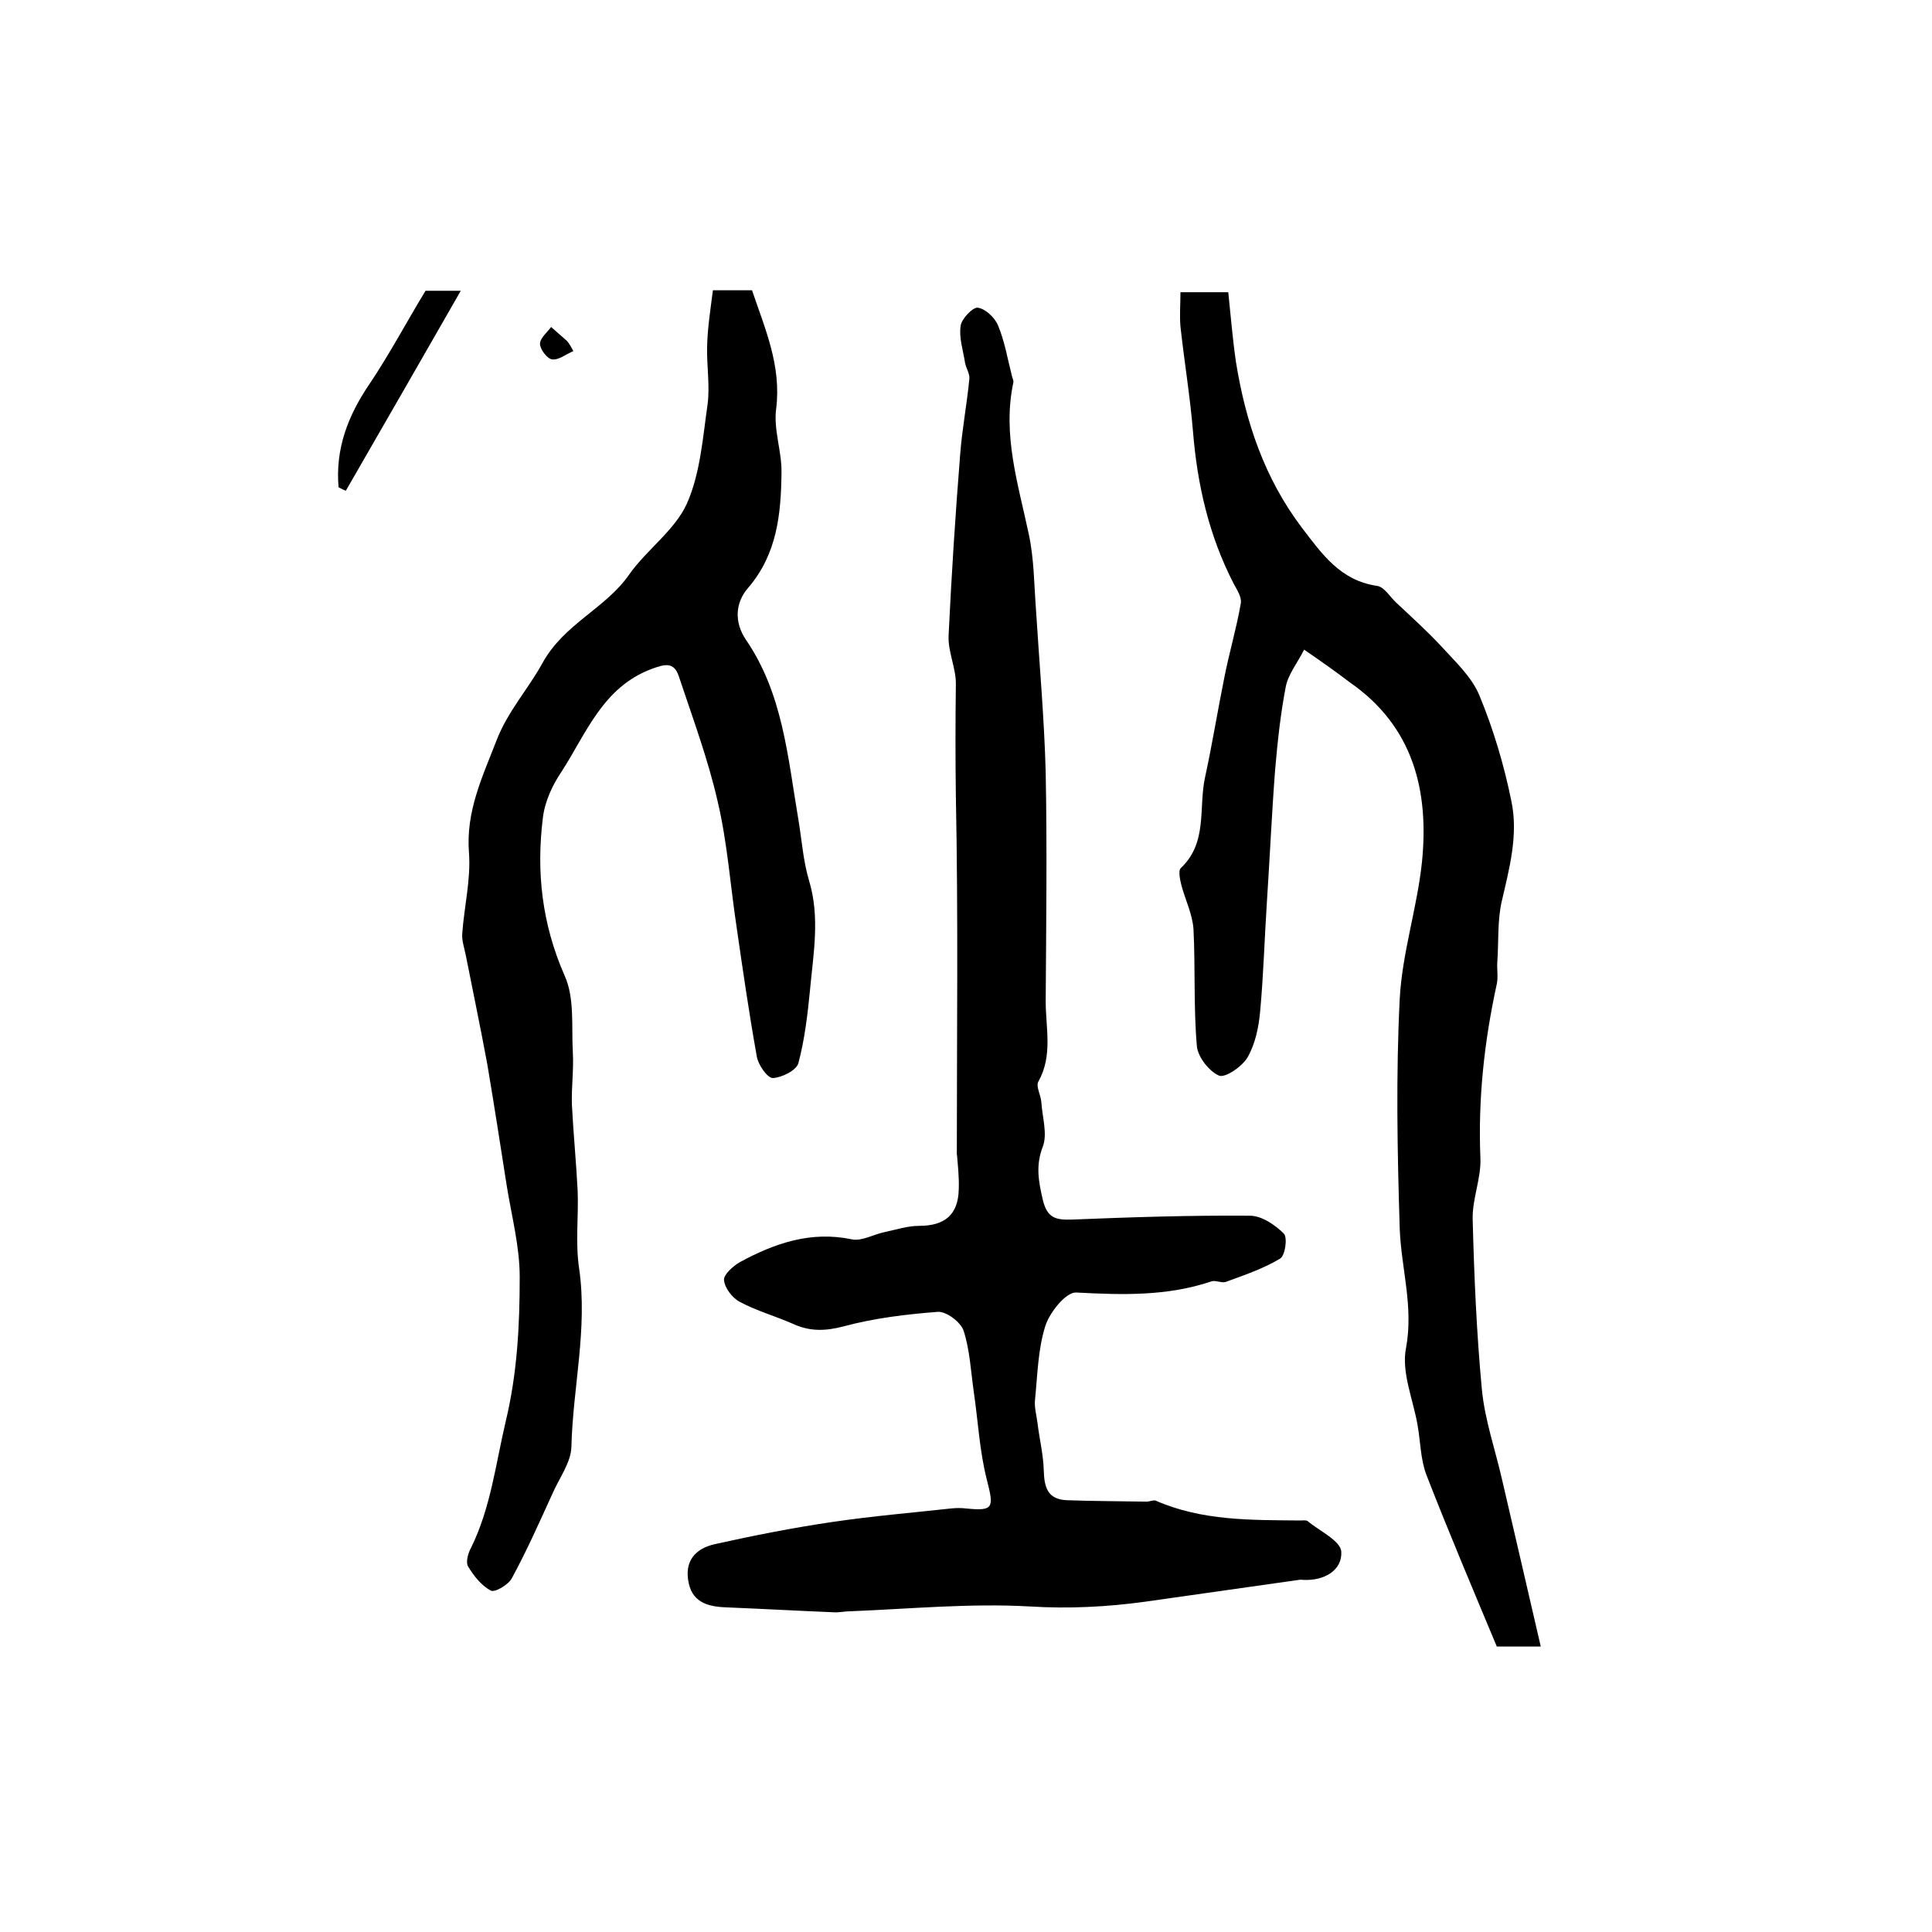 <?xml version="1.0" encoding="utf-8"?>
<!-- Generator: Adobe Illustrator 22.0.0, SVG Export Plug-In . SVG Version: 6.00 Build 0)  -->
<svg version="1.1" id="图层_1" xmlns="http://www.w3.org/2000/svg" xmlns:xlink="http://www.w3.org/1999/xlink" x="0px" y="0px"
	 viewBox="0 0 400 400" style="enable-background:new 0 0 400 400;" xml:space="preserve">
<style type="text/css">
	.st0{fill:#FFFFFF;}
</style>
<g>
	
	<path d="M198.1,239.1c0-24.8,0.3-49.5-0.2-74.3c-0.1-7.7-0.1-15.3,0-23c0.1-3.4-1.7-6.9-1.5-10.3c0.6-12.5,1.4-25,2.4-37.5
		c0.4-5.2,1.4-10.4,1.9-15.6c0.1-1-0.7-2.2-0.9-3.3c-0.4-2.6-1.3-5.2-0.9-7.7c0.2-1.4,2.5-3.8,3.5-3.7c1.6,0.2,3.5,2,4.2,3.6
		c1.4,3.3,2,7,2.9,10.5c0.1,0.5,0.4,1,0.3,1.4c-2.3,10.8,1,21,3.2,31.4c1.1,5.1,1.1,10.5,1.5,15.8c0.7,11.2,1.7,22.3,2,33.5
		c0.3,15.8,0.1,31.6,0,47.4c0,5.6,1.5,11.2-1.5,16.6c-0.6,1,0.5,2.8,0.6,4.3c0.2,3.1,1.3,6.6,0.3,9.2c-1.5,3.9-0.9,7.1,0,11
		c0.9,3.8,2.7,4.2,6,4.1c12.3-0.5,24.6-0.9,36.9-0.8c2.4,0,5.2,1.9,7,3.7c0.8,0.8,0.3,4.6-0.8,5.2c-3.5,2.1-7.4,3.4-11.2,4.8
		c-0.9,0.3-2.1-0.4-3-0.1c-9.2,3.1-18.5,2.8-28,2.3c-2.1-0.1-5.5,4.1-6.4,7c-1.5,4.8-1.6,10.1-2.1,15.1c-0.2,1.6,0.3,3.3,0.5,4.9
		c0.4,3.3,1.2,6.5,1.3,9.8c0.1,3.4,0.7,6,4.7,6.2c5.5,0.2,11.1,0.2,16.6,0.3c0.6,0,1.4-0.4,1.9-0.2c9.6,4.2,19.7,4,29.9,4.1
		c0.5,0,1.2-0.1,1.5,0.1c2.5,2.1,6.9,4.1,7,6.4c0.2,3.8-3.5,6-7.8,5.8c-0.3,0-0.7-0.1-1,0c-10.6,1.5-21.2,3-31.7,4.5
		c-8,1.1-15.9,1.5-24,1c-12.3-0.7-24.8,0.5-37.2,1c-1.2,0-2.3,0.3-3.5,0.2c-7.3-0.3-14.5-0.7-21.8-1c-3.7-0.1-7.2-0.8-8.1-5
		c-1-4.5,1.3-7.2,5.4-8.1c8.1-1.8,16.2-3.4,24.4-4.6c8.1-1.2,16.4-1.9,24.6-2.8c1-0.1,2-0.1,2.9,0c5.9,0.6,5.9-0.1,4.4-6
		c-1.5-5.9-1.8-12.1-2.7-18.2c-0.6-4.2-0.8-8.6-2.1-12.6c-0.6-1.8-3.6-4-5.3-3.9c-6.5,0.5-13.2,1.3-19.5,3c-3.8,1-7,1.1-10.5-0.5
		c-3.6-1.6-7.6-2.7-11.1-4.6c-1.5-0.8-3.1-2.9-3.2-4.5c-0.1-1.1,1.9-2.9,3.3-3.7c7.2-3.9,14.7-6.5,23.2-4.7c2,0.4,4.4-1,6.7-1.5
		c2.4-0.5,4.8-1.3,7.2-1.3c5.3,0,8.1-2.3,8.2-7.6c0.1-2.5-0.2-5-0.4-7.5C198.2,239.1,198.1,239.1,198.1,239.1z"/>
	<path d="M270,134.5c-1.4,2.8-3.3,5.1-3.8,7.7c-1.1,5.7-1.7,11.4-2.2,17.2c-0.7,9.1-1.1,18.2-1.7,27.3c-0.5,7.6-0.7,15.1-1.4,22.7
		c-0.3,3.3-1,6.7-2.6,9.5c-1.1,1.9-4.6,4.3-5.9,3.8c-2.1-0.9-4.4-3.9-4.6-6.1c-0.7-8-0.3-16.2-0.7-24.2c-0.2-3.1-1.7-6.1-2.5-9.1
		c-0.3-1.2-0.7-3.1-0.1-3.6c5.6-5.3,3.6-12.5,5-18.8c1.5-6.9,2.6-13.8,4-20.7c1-5.1,2.5-10.1,3.4-15.3c0.2-1.3-0.8-2.8-1.5-4.1
		c-5.1-9.9-7.5-20.4-8.4-31.4c-0.6-7.3-1.8-14.5-2.6-21.8c-0.2-2.3,0-4.6,0-7.1c3.4,0,6.2,0,9.9,0c0.5,4.8,0.9,9.7,1.6,14.5
		c2,12.4,5.9,24,13.6,34.2c4.2,5.5,8,11,15.6,12.1c1.5,0.2,2.7,2.3,4,3.5c3.1,2.9,6.3,5.8,9.2,8.9c2.9,3.2,6.4,6.4,8,10.3
		c2.9,7,5.1,14.4,6.6,21.8c1.5,7-0.4,14-2,20.9c-0.9,4-0.6,8.3-0.9,12.5c-0.1,1.5,0.2,3-0.1,4.5c-2.6,11.9-3.9,23.8-3.4,36
		c0.2,4.2-1.7,8.5-1.6,12.7c0.3,11.7,0.8,23.5,1.9,35.2c0.6,6.4,2.8,12.6,4.2,18.8c2.6,11.3,5.3,22.7,8,34.5c-3,0-5.5,0-9.1,0
		c-4.8-11.5-9.9-23.5-14.6-35.6c-1.2-3.2-1.2-6.8-1.8-10.2c-0.9-5.3-3.4-11-2.4-16c1.6-8.6-1-16.5-1.3-24.7
		c-0.5-15.9-0.8-31.8,0-47.6c0.5-9.5,3.6-18.8,4.6-28.3c1.5-14.8-1.8-28.1-14.9-37.2C276.6,139.1,273.8,137.1,270,134.5z"/>
	<path d="M147.6,60.1c3.4,0,5.7,0,8.1,0c2.7,8,6.1,15.6,5,24.5c-0.6,4.3,1.2,8.9,1.1,13.3c-0.1,8.5-0.9,16.8-6.9,23.8
		c-2.7,3.1-2.9,7.1-0.5,10.7c7.7,11.2,8.7,24.4,10.9,37.3c0.7,4.2,1,8.6,2.2,12.6c2.3,7.6,0.9,15.1,0.2,22.7
		c-0.5,5.1-1.1,10.2-2.4,15.1c-0.4,1.5-3.4,3-5.3,3.1c-1.1,0-3-2.7-3.3-4.4c-1.6-8.9-2.9-17.9-4.2-26.9c-1.3-8.6-1.9-17.4-3.9-25.9
		c-2-8.8-5.2-17.4-8.1-26.1c-1-2.9-2.9-2.4-5.6-1.4c-10.1,3.8-13.5,13.3-18.6,21.2c-1.9,2.8-3.5,6.2-3.9,9.6
		c-1.4,11.2-0.2,22,4.5,32.7c2.1,4.6,1.4,10.6,1.7,15.9c0.2,3.6-0.3,7.2-0.2,10.7c0.3,6,0.9,12,1.2,18c0.2,5.3-0.5,10.7,0.3,16
		c1.8,12.5-1.3,24.6-1.6,37c-0.1,3.2-2.5,6.4-3.9,9.6c-2.7,5.9-5.3,11.8-8.4,17.5c-0.7,1.4-3.6,3.1-4.4,2.6c-1.9-1-3.5-3-4.7-5
		c-0.5-0.9,0-2.7,0.6-3.8c4.1-8.3,5.1-17.3,7.2-26.2c2.4-10,2.9-19.9,2.9-29.9c0-6.4-1.7-12.7-2.7-19c-1.3-8.3-2.6-16.7-4-25
		c-1.4-7.6-3-15.2-4.5-22.8c-0.3-1.4-0.8-2.9-0.7-4.3c0.4-5.6,1.8-11.2,1.4-16.7c-0.7-8.6,2.8-15.8,5.7-23.3c2.3-6,6.6-10.7,9.5-16
		c4.5-8.2,13.1-11.3,18-18.4c3.6-5.1,9.4-9.1,11.9-14.6c2.8-6.3,3.3-13.7,4.3-20.6c0.5-3.9-0.2-8-0.1-12
		C146.5,67.8,147.1,64,147.6,60.1z"/>
	<path d="M70.1,100.9C69.4,93,72,86.1,76.5,79.5c4.1-6.1,7.6-12.7,11.6-19.3c1.7,0,3.8,0,7.3,0c-8.2,14.3-16,27.9-23.8,41.4
		C71,101.4,70.6,101.1,70.1,100.9z"/>
	<path d="M118.7,72.7c-1.5,0.6-3,1.9-4.4,1.7c-1-0.1-2.5-2.1-2.5-3.2c0-1.2,1.5-2.4,2.3-3.5c1.1,1,2.2,1.9,3.3,2.9
		C117.9,71.2,118.3,71.9,118.7,72.7z"/>
</g>
</svg>
